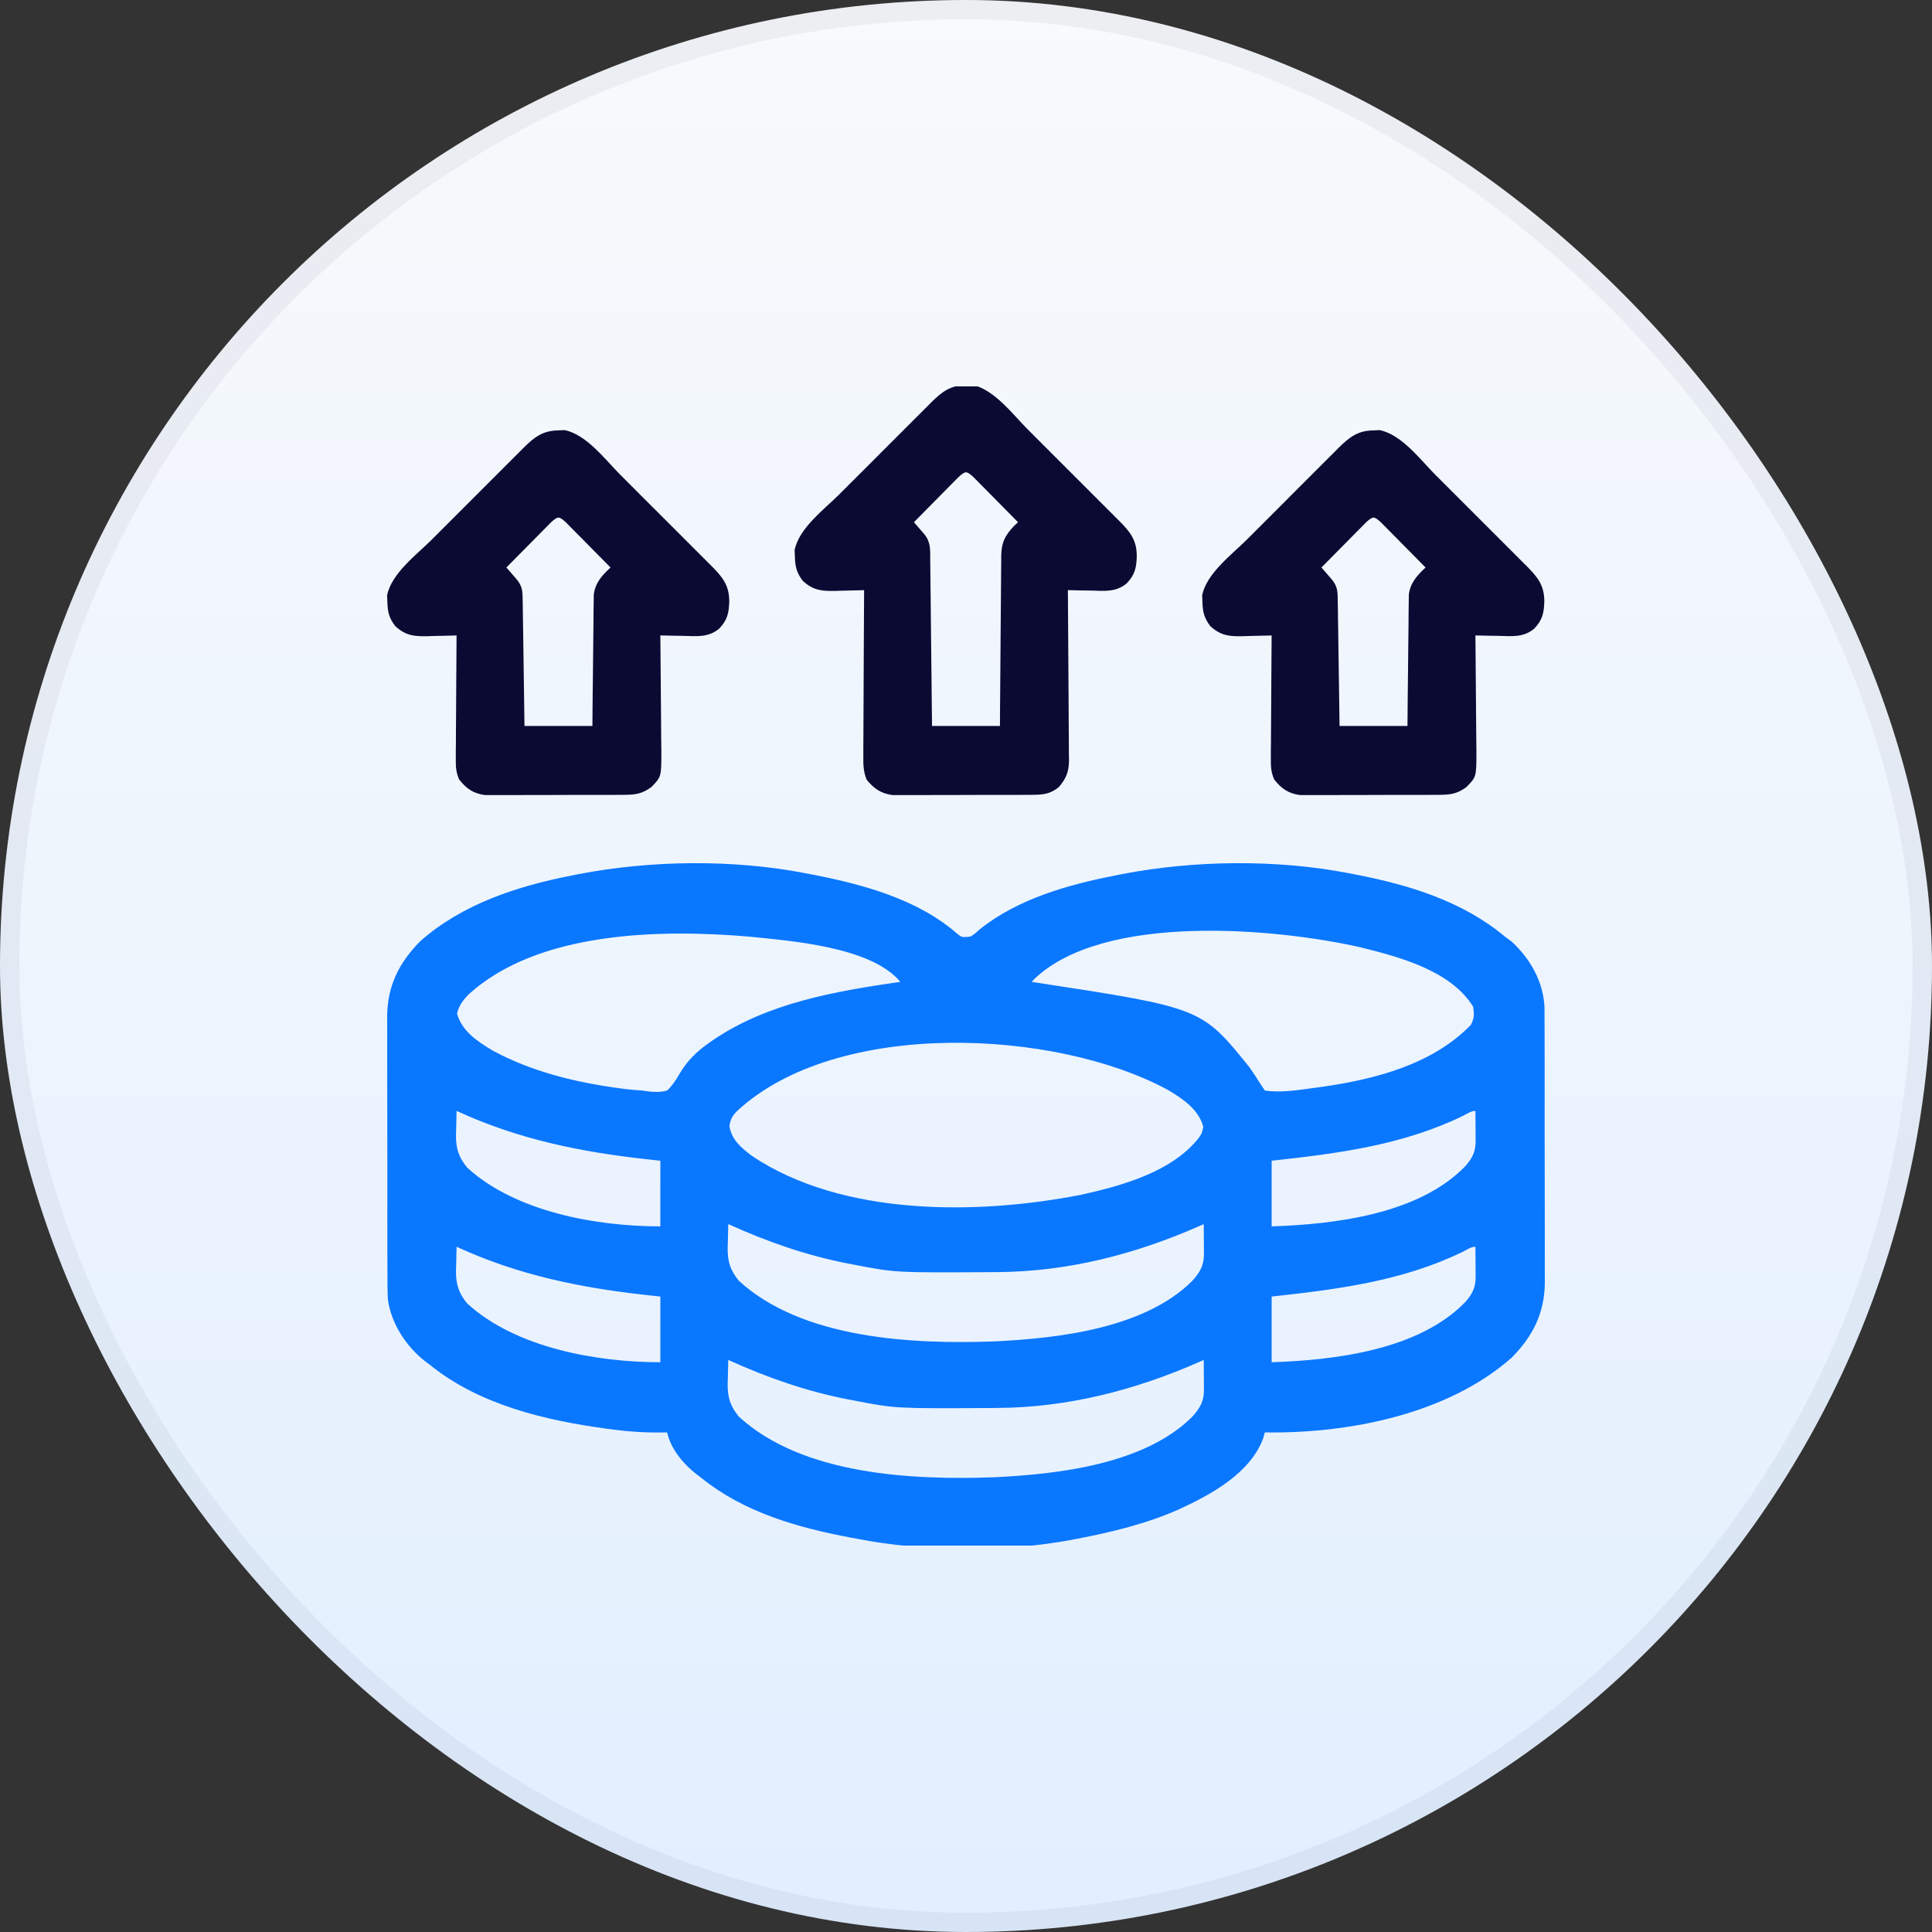 <svg width="100" height="100" viewBox="0 0 100 100" fill="none" xmlns="http://www.w3.org/2000/svg">
<rect x="0" y="0" width="100" height="100" fill="#333333" stroke="none"/>
<rect width="100" height="100" rx="50" fill="url(#paint0_linear_3783_16719)"/>
<rect x="0.5" y="0.5" width="99" height="99" rx="49.5" stroke="#0A0A33" stroke-opacity="0.05"/>
<g clip-path="url(#clip0_3783_16719)">
<path d="M41.68 45.196C41.864 45.231 41.864 45.231 42.053 45.267C44.666 45.777 47.493 46.537 49.543 48.327C49.785 48.521 49.785 48.521 50.234 48.477C50.459 48.331 50.459 48.331 50.681 48.126C52.666 46.525 55.274 45.793 57.734 45.313C57.849 45.29 57.964 45.267 58.082 45.243C61.809 44.523 66.074 44.473 69.805 45.196C69.989 45.231 69.989 45.231 70.178 45.267C72.941 45.806 75.7 46.643 77.891 48.477C78.011 48.567 78.132 48.656 78.257 48.748C79.222 49.651 79.887 50.819 79.943 52.153C79.946 52.436 79.947 52.719 79.945 53.002C79.946 53.16 79.947 53.317 79.948 53.474C79.951 53.898 79.951 54.322 79.95 54.745C79.949 55.1 79.95 55.456 79.951 55.811C79.953 56.65 79.952 57.489 79.95 58.328C79.948 59.19 79.95 60.052 79.954 60.914C79.957 61.657 79.958 62.4 79.957 63.144C79.956 63.586 79.957 64.029 79.959 64.471C79.961 64.888 79.96 65.304 79.958 65.721C79.957 65.944 79.959 66.167 79.961 66.391C79.944 67.969 79.344 69.161 78.242 70.274C74.92 73.21 69.781 74.209 65.469 74.141C65.439 74.245 65.41 74.348 65.38 74.454C64.707 76.26 62.684 77.362 61.016 78.126C59.326 78.873 57.551 79.302 55.742 79.649C55.633 79.671 55.523 79.692 55.411 79.713C51.92 80.348 47.856 80.327 44.375 79.649C44.263 79.629 44.151 79.608 44.036 79.587C41.284 79.068 38.497 78.279 36.289 76.485C36.213 76.428 36.136 76.371 36.057 76.311C35.363 75.767 34.726 75.014 34.531 74.141C34.445 74.143 34.359 74.145 34.27 74.146C33.435 74.155 32.627 74.11 31.799 74.002C31.679 73.987 31.559 73.971 31.435 73.955C28.213 73.517 24.801 72.717 22.227 70.626C22.15 70.569 22.074 70.511 21.995 70.452C21.009 69.679 20.227 68.474 20.073 67.218C20.056 66.806 20.052 66.396 20.055 65.984C20.054 65.826 20.053 65.669 20.052 65.512C20.049 65.088 20.049 64.665 20.05 64.241C20.051 63.886 20.05 63.53 20.049 63.175C20.047 62.336 20.048 61.497 20.05 60.658C20.052 59.796 20.05 58.934 20.046 58.072C20.043 57.329 20.042 56.586 20.043 55.843C20.044 55.4 20.043 54.958 20.041 54.515C20.039 54.098 20.04 53.682 20.042 53.266C20.043 53.042 20.041 52.819 20.039 52.595C20.056 51.017 20.656 49.825 21.758 48.712C23.942 46.782 26.798 45.861 29.609 45.313C29.724 45.29 29.839 45.267 29.957 45.243C33.684 44.523 37.949 44.473 41.68 45.196ZM24.226 51.499C23.931 51.81 23.77 52.038 23.655 52.455C23.898 53.371 24.725 53.914 25.502 54.378C27.534 55.478 29.794 56.023 32.07 56.329C32.184 56.344 32.299 56.36 32.416 56.376C32.692 56.408 32.966 56.427 33.242 56.446C33.404 56.47 33.404 56.47 33.57 56.494C33.924 56.528 34.187 56.538 34.531 56.446C34.8 56.185 34.974 55.924 35.16 55.599C35.556 54.927 36.036 54.447 36.67 54C36.741 53.95 36.812 53.9 36.885 53.849C39.728 51.908 43.262 51.3 46.602 50.821C45.088 48.993 40.892 48.697 38.75 48.477C34.19 48.091 27.814 48.193 24.226 51.499ZM53.552 50.657C53.501 50.711 53.451 50.766 53.398 50.821C53.491 50.835 53.584 50.849 53.68 50.864C62.192 52.169 62.192 52.169 64.669 55.238C64.866 55.519 65.054 55.803 65.234 56.095C65.35 56.269 65.35 56.269 65.469 56.446C66.303 56.572 67.209 56.418 68.04 56.307C68.156 56.291 68.272 56.276 68.391 56.26C71.159 55.867 74.131 55.107 76.133 53.048C76.31 52.694 76.309 52.506 76.25 52.11C75.102 50.231 72.401 49.522 70.391 49.026C66.042 48.044 57.169 47.233 53.552 50.657ZM38.152 57.506C37.892 57.775 37.824 57.911 37.754 58.277C37.86 58.991 38.361 59.402 38.917 59.828C43.624 62.983 50.651 62.884 55.977 61.837C58.082 61.37 60.688 60.65 62.069 58.87C62.208 58.659 62.208 58.659 62.283 58.328C62.04 57.412 61.213 56.869 60.436 56.406C54.627 53.259 43.325 52.709 38.152 57.506ZM23.633 57.501C23.623 57.818 23.616 58.136 23.611 58.453C23.608 58.542 23.605 58.631 23.602 58.723C23.593 59.422 23.727 59.886 24.183 60.437C26.695 62.736 30.888 63.477 34.18 63.477C34.18 62.356 34.18 61.234 34.18 60.079C33.932 60.052 33.684 60.025 33.428 59.997C29.98 59.612 26.799 58.959 23.633 57.501ZM75.722 57.757C72.595 59.278 69.238 59.706 65.82 60.079C65.82 61.2 65.82 62.322 65.82 63.477C69.09 63.37 73.434 62.851 75.845 60.361C76.225 59.927 76.383 59.594 76.379 59.023C76.378 58.934 76.378 58.846 76.377 58.754C76.376 58.662 76.376 58.57 76.374 58.475C76.374 58.382 76.373 58.288 76.373 58.192C76.371 57.962 76.369 57.731 76.367 57.501C76.131 57.501 75.93 57.655 75.722 57.757ZM37.695 63.36C37.686 63.678 37.679 63.995 37.673 64.312C37.67 64.401 37.667 64.491 37.664 64.582C37.655 65.282 37.79 65.745 38.246 66.296C41.54 69.312 47.233 69.582 51.443 69.432C54.748 69.274 59.221 68.774 61.707 66.303C62.114 65.847 62.321 65.508 62.316 64.882C62.316 64.794 62.315 64.705 62.315 64.613C62.314 64.521 62.313 64.429 62.312 64.334C62.311 64.194 62.311 64.194 62.31 64.051C62.309 63.821 62.307 63.591 62.305 63.36C62.197 63.408 62.197 63.408 62.087 63.457C58.738 64.93 55.25 65.827 51.571 65.845C51.455 65.846 51.34 65.847 51.221 65.847C46.358 65.874 46.358 65.874 44.258 65.47C44.135 65.446 44.011 65.423 43.884 65.399C41.71 64.974 39.71 64.269 37.695 63.36ZM23.633 64.532C23.623 64.85 23.616 65.167 23.611 65.484C23.608 65.573 23.605 65.662 23.602 65.754C23.593 66.454 23.727 66.917 24.183 67.468C26.695 69.767 30.888 70.509 34.18 70.509C34.18 69.387 34.18 68.266 34.18 67.11C33.932 67.083 33.684 67.056 33.428 67.028C29.98 66.643 26.799 65.99 23.633 64.532ZM75.722 64.788C72.595 66.31 69.238 66.737 65.82 67.11C65.82 68.232 65.82 69.353 65.82 70.509C69.09 70.401 73.434 69.882 75.845 67.392C76.225 66.958 76.383 66.625 76.379 66.054C76.378 65.966 76.378 65.877 76.377 65.785C76.376 65.693 76.376 65.601 76.374 65.506C76.374 65.413 76.373 65.319 76.373 65.223C76.371 64.993 76.369 64.763 76.367 64.532C76.131 64.532 75.93 64.686 75.722 64.788ZM37.695 70.391C37.686 70.709 37.679 71.026 37.673 71.344C37.67 71.433 37.667 71.522 37.664 71.614C37.655 72.313 37.79 72.776 38.246 73.328C41.551 76.354 47.24 76.614 51.45 76.463C54.753 76.305 59.223 75.803 61.707 73.334C62.114 72.878 62.321 72.54 62.316 71.914C62.316 71.825 62.315 71.736 62.315 71.645C62.314 71.553 62.313 71.46 62.312 71.366C62.311 71.225 62.311 71.225 62.31 71.082C62.309 70.852 62.307 70.622 62.305 70.391C62.197 70.439 62.197 70.439 62.087 70.488C58.738 71.962 55.25 72.859 51.571 72.876C51.455 72.877 51.34 72.878 51.221 72.879C46.358 72.906 46.358 72.906 44.258 72.501C44.135 72.478 44.011 72.454 43.884 72.43C41.71 72.005 39.71 71.301 37.695 70.391Z" fill="#0A77FF"/>
<path d="M49.977 19.933C50.091 19.928 50.206 19.923 50.324 19.918C51.469 20.163 52.407 21.436 53.206 22.237C53.356 22.387 53.506 22.537 53.656 22.687C53.969 23 54.282 23.313 54.595 23.627C54.995 24.028 55.396 24.429 55.798 24.829C56.107 25.138 56.417 25.447 56.726 25.757C56.873 25.905 57.021 26.052 57.169 26.2C57.376 26.406 57.582 26.613 57.788 26.82C57.848 26.88 57.909 26.94 57.972 27.003C58.524 27.561 58.838 27.984 58.839 28.781C58.823 29.383 58.747 29.744 58.319 30.194C57.757 30.663 57.16 30.586 56.466 30.568C56.352 30.566 56.237 30.565 56.119 30.563C55.837 30.559 55.554 30.553 55.272 30.546C55.273 30.663 55.275 30.781 55.276 30.901C55.285 32.008 55.292 33.115 55.297 34.222C55.299 34.791 55.303 35.36 55.308 35.929C55.313 36.479 55.316 37.028 55.317 37.578C55.318 37.787 55.319 37.996 55.322 38.206C55.325 38.499 55.326 38.793 55.326 39.087C55.327 39.173 55.329 39.259 55.331 39.348C55.326 39.947 55.191 40.287 54.804 40.741C54.341 41.112 53.972 41.138 53.388 41.14C53.266 41.141 53.266 41.141 53.142 41.142C52.874 41.145 52.607 41.144 52.34 41.144C52.153 41.144 51.966 41.145 51.78 41.145C51.389 41.147 50.998 41.146 50.607 41.145C50.108 41.144 49.608 41.146 49.108 41.15C48.723 41.152 48.337 41.152 47.952 41.151C47.768 41.151 47.584 41.152 47.399 41.153C47.141 41.155 46.883 41.154 46.625 41.151C46.479 41.151 46.332 41.151 46.181 41.151C45.587 41.065 45.238 40.82 44.86 40.36C44.684 39.937 44.679 39.551 44.686 39.1C44.686 38.961 44.686 38.961 44.685 38.819C44.686 38.514 44.688 38.209 44.691 37.904C44.692 37.692 44.692 37.48 44.693 37.269C44.694 36.712 44.697 36.155 44.701 35.598C44.705 35.029 44.707 34.46 44.708 33.891C44.712 32.776 44.718 31.661 44.726 30.546C44.619 30.55 44.619 30.55 44.511 30.553C44.187 30.563 43.863 30.569 43.539 30.575C43.428 30.579 43.316 30.583 43.201 30.587C42.495 30.597 42.099 30.548 41.562 30.077C41.239 29.659 41.154 29.335 41.144 28.81C41.139 28.696 41.134 28.581 41.129 28.463C41.374 27.319 42.647 26.38 43.448 25.581C43.598 25.431 43.748 25.281 43.898 25.131C44.211 24.817 44.524 24.505 44.838 24.192C45.239 23.792 45.64 23.391 46.04 22.989C46.349 22.68 46.658 22.37 46.968 22.061C47.115 21.914 47.263 21.766 47.411 21.618C47.617 21.411 47.824 21.205 48.031 21C48.091 20.939 48.151 20.878 48.214 20.815C48.762 20.273 49.194 19.948 49.977 19.933ZM49.618 24.689C49.458 24.851 49.458 24.851 49.295 25.016C49.238 25.073 49.181 25.131 49.123 25.189C48.941 25.373 48.759 25.557 48.578 25.741C48.455 25.865 48.332 25.99 48.209 26.114C47.906 26.419 47.605 26.724 47.304 27.03C47.378 27.115 47.378 27.115 47.453 27.201C47.518 27.276 47.582 27.349 47.648 27.426C47.712 27.499 47.776 27.573 47.842 27.648C48.184 28.068 48.144 28.464 48.148 28.983C48.149 29.076 48.15 29.168 48.152 29.264C48.155 29.57 48.158 29.877 48.161 30.184C48.163 30.397 48.166 30.609 48.169 30.822C48.175 31.381 48.181 31.941 48.186 32.501C48.192 33.072 48.199 33.643 48.205 34.214C48.218 35.335 48.23 36.456 48.241 37.577C49.401 37.577 50.562 37.577 51.757 37.577C51.758 37.293 51.76 37.008 51.762 36.715C51.768 35.775 51.776 34.835 51.784 33.895C51.79 33.325 51.794 32.755 51.797 32.185C51.8 31.634 51.805 31.084 51.811 30.534C51.813 30.325 51.814 30.115 51.815 29.905C51.816 29.611 51.819 29.317 51.823 29.023C51.823 28.936 51.823 28.849 51.823 28.76C51.835 28.077 52.02 27.716 52.482 27.228C52.552 27.163 52.622 27.098 52.694 27.03C52.332 26.662 51.969 26.295 51.606 25.929C51.482 25.804 51.359 25.679 51.235 25.554C51.059 25.374 50.881 25.195 50.703 25.016C50.596 24.908 50.489 24.8 50.38 24.689C50.023 24.368 49.975 24.368 49.618 24.689Z" fill="#0A0A33"/>
<path d="M71.071 22.277C71.185 22.272 71.299 22.267 71.417 22.262C72.562 22.507 73.501 23.779 74.299 24.581C74.45 24.731 74.6 24.881 74.75 25.031C75.063 25.344 75.376 25.657 75.689 25.971C76.089 26.372 76.49 26.772 76.891 27.172C77.201 27.481 77.51 27.791 77.819 28.101C77.967 28.248 78.115 28.396 78.263 28.544C78.47 28.75 78.676 28.956 78.881 29.163C78.942 29.224 79.003 29.284 79.066 29.346C79.618 29.905 79.932 30.328 79.933 31.125C79.917 31.727 79.841 32.087 79.413 32.538C78.851 33.007 78.253 32.93 77.56 32.912C77.445 32.91 77.331 32.908 77.212 32.907C76.93 32.903 76.648 32.897 76.366 32.89C76.367 32.978 76.368 33.066 76.369 33.156C76.379 33.987 76.386 34.818 76.391 35.649C76.393 36.077 76.396 36.504 76.401 36.931C76.407 37.343 76.409 37.756 76.411 38.169C76.412 38.402 76.416 38.635 76.419 38.868C76.42 40.212 76.42 40.212 75.897 40.741C75.419 41.093 75.071 41.138 74.482 41.14C74.36 41.141 74.36 41.141 74.235 41.142C73.968 41.145 73.701 41.144 73.433 41.144C73.247 41.144 73.06 41.145 72.873 41.145C72.483 41.147 72.092 41.146 71.701 41.145C71.201 41.144 70.701 41.146 70.202 41.15C69.816 41.152 69.431 41.152 69.046 41.151C68.862 41.151 68.677 41.152 68.493 41.153C68.235 41.155 67.977 41.154 67.719 41.151C67.573 41.151 67.426 41.151 67.275 41.151C66.677 41.064 66.324 40.819 65.954 40.347C65.794 39.98 65.777 39.715 65.779 39.315C65.779 39.172 65.779 39.029 65.779 38.882C65.781 38.728 65.783 38.575 65.785 38.417C65.786 38.258 65.786 38.098 65.787 37.939C65.788 37.521 65.791 37.102 65.795 36.684C65.799 36.257 65.8 35.829 65.802 35.402C65.806 34.565 65.812 33.727 65.819 32.89C65.713 32.893 65.713 32.893 65.605 32.897C65.281 32.907 64.957 32.913 64.633 32.919C64.521 32.923 64.41 32.927 64.295 32.931C63.588 32.941 63.193 32.892 62.655 32.421C62.333 32.003 62.248 31.678 62.238 31.154C62.233 31.039 62.228 30.925 62.223 30.807C62.468 29.662 63.74 28.724 64.542 27.925C64.692 27.775 64.842 27.625 64.992 27.475C65.305 27.161 65.618 26.848 65.932 26.536C66.333 26.136 66.733 25.735 67.133 25.333C67.442 25.023 67.752 24.714 68.061 24.405C68.209 24.258 68.357 24.11 68.504 23.962C68.71 23.755 68.917 23.549 69.124 23.343C69.185 23.282 69.245 23.222 69.307 23.159C69.856 22.617 70.288 22.292 71.071 22.277ZM70.712 27.032C70.552 27.195 70.552 27.195 70.389 27.36C70.332 27.417 70.275 27.474 70.216 27.533C70.034 27.717 69.853 27.901 69.672 28.085C69.549 28.209 69.426 28.333 69.302 28.458C69 28.762 68.699 29.068 68.397 29.374C68.472 29.459 68.472 29.459 68.547 29.545C68.611 29.619 68.675 29.693 68.742 29.77C68.806 29.843 68.87 29.916 68.935 29.992C69.243 30.368 69.235 30.633 69.242 31.111C69.244 31.255 69.246 31.398 69.249 31.545C69.251 31.702 69.253 31.859 69.255 32.015C69.257 32.175 69.26 32.335 69.262 32.495C69.269 32.916 69.275 33.337 69.28 33.758C69.286 34.188 69.293 34.618 69.299 35.047C69.312 35.891 69.323 36.734 69.335 37.577C70.495 37.577 71.655 37.577 72.851 37.577C72.855 37.068 72.859 36.559 72.864 36.034C72.868 35.627 72.873 35.221 72.878 34.814C72.883 34.385 72.888 33.956 72.891 33.527C72.894 33.114 72.899 32.7 72.905 32.287C72.908 32.053 72.909 31.819 72.91 31.585C72.912 31.442 72.915 31.299 72.917 31.151C72.918 31.026 72.92 30.9 72.921 30.77C73.005 30.156 73.346 29.786 73.788 29.374C73.426 29.006 73.063 28.639 72.699 28.273C72.576 28.148 72.452 28.023 72.329 27.897C72.152 27.718 71.975 27.539 71.797 27.36C71.69 27.252 71.583 27.144 71.473 27.032C71.117 26.712 71.069 26.712 70.712 27.032Z" fill="#0A0A33"/>
<path d="M28.883 22.277C28.998 22.272 29.112 22.267 29.23 22.262C30.375 22.507 31.314 23.779 32.112 24.581C32.262 24.731 32.412 24.881 32.562 25.031C32.876 25.344 33.189 25.657 33.501 25.971C33.901 26.372 34.302 26.772 34.704 27.172C35.014 27.481 35.323 27.791 35.632 28.101C35.779 28.248 35.927 28.396 36.075 28.544C36.282 28.75 36.488 28.956 36.694 29.163C36.755 29.224 36.815 29.284 36.878 29.346C37.43 29.905 37.745 30.328 37.746 31.125C37.729 31.727 37.653 32.087 37.226 32.538C36.663 33.007 36.066 32.93 35.373 32.912C35.258 32.91 35.143 32.908 35.025 32.907C34.743 32.903 34.461 32.897 34.179 32.89C34.18 32.978 34.181 33.066 34.182 33.156C34.191 33.987 34.198 34.818 34.203 35.649C34.205 36.077 34.209 36.504 34.214 36.931C34.219 37.343 34.222 37.756 34.223 38.169C34.224 38.402 34.228 38.635 34.232 38.868C34.232 40.212 34.232 40.212 33.71 40.741C33.231 41.093 32.883 41.138 32.294 41.14C32.172 41.141 32.172 41.141 32.048 41.142C31.78 41.145 31.513 41.144 31.246 41.144C31.059 41.144 30.872 41.145 30.686 41.145C30.295 41.147 29.904 41.146 29.514 41.145C29.014 41.144 28.514 41.146 28.014 41.15C27.629 41.152 27.244 41.152 26.858 41.151C26.674 41.151 26.49 41.152 26.305 41.153C26.047 41.155 25.79 41.154 25.532 41.151C25.385 41.151 25.238 41.151 25.087 41.151C24.489 41.064 24.137 40.819 23.766 40.347C23.607 39.98 23.589 39.715 23.592 39.315C23.592 39.172 23.592 39.029 23.592 38.882C23.594 38.728 23.596 38.575 23.598 38.417C23.598 38.258 23.599 38.098 23.599 37.939C23.6 37.521 23.604 37.102 23.608 36.684C23.611 36.257 23.613 35.829 23.615 35.402C23.618 34.565 23.624 33.727 23.632 32.89C23.526 32.893 23.526 32.893 23.417 32.897C23.093 32.907 22.769 32.913 22.445 32.919C22.334 32.923 22.222 32.927 22.108 32.931C21.401 32.941 21.005 32.892 20.468 32.421C20.145 32.003 20.061 31.678 20.05 31.154C20.045 31.039 20.04 30.925 20.035 30.807C20.28 29.662 21.553 28.724 22.354 27.925C22.504 27.775 22.654 27.625 22.804 27.475C23.117 27.161 23.43 26.848 23.744 26.536C24.145 26.136 24.546 25.735 24.946 25.333C25.255 25.023 25.564 24.714 25.874 24.405C26.022 24.258 26.169 24.11 26.317 23.962C26.523 23.755 26.73 23.549 26.937 23.343C26.997 23.282 27.058 23.222 27.12 23.159C27.668 22.617 28.1 22.292 28.883 22.277ZM28.525 27.032C28.365 27.195 28.365 27.195 28.201 27.36C28.144 27.417 28.087 27.474 28.029 27.533C27.847 27.717 27.666 27.901 27.484 28.085C27.361 28.209 27.238 28.333 27.115 28.458C26.813 28.762 26.511 29.068 26.21 29.374C26.284 29.459 26.284 29.459 26.36 29.545C26.424 29.619 26.488 29.693 26.554 29.77C26.618 29.843 26.682 29.916 26.748 29.992C27.055 30.368 27.047 30.633 27.054 31.111C27.057 31.255 27.059 31.398 27.061 31.545C27.063 31.702 27.065 31.859 27.067 32.015C27.07 32.175 27.072 32.335 27.075 32.495C27.081 32.916 27.087 33.337 27.093 33.758C27.099 34.188 27.105 34.618 27.111 35.047C27.124 35.891 27.136 36.734 27.147 37.577C28.308 37.577 29.468 37.577 30.663 37.577C30.667 37.068 30.672 36.559 30.676 36.034C30.681 35.627 30.686 35.221 30.691 34.814C30.696 34.385 30.701 33.956 30.704 33.527C30.707 33.114 30.711 32.7 30.717 32.287C30.72 32.053 30.721 31.819 30.723 31.585C30.725 31.442 30.727 31.299 30.73 31.151C30.731 31.026 30.732 30.9 30.733 30.77C30.817 30.156 31.158 29.786 31.601 29.374C31.238 29.006 30.875 28.639 30.512 28.273C30.388 28.148 30.265 28.023 30.142 27.897C29.965 27.718 29.787 27.539 29.609 27.36C29.503 27.252 29.396 27.144 29.286 27.032C28.929 26.712 28.881 26.712 28.525 27.032Z" fill="#0A0A33"/>
</g>
<defs>
<linearGradient id="paint0_linear_3783_16719" x1="50" y1="0" x2="50" y2="100" gradientUnits="userSpaceOnUse">
<stop stop-color="#F8FAFC"/>
<stop offset="1" stop-color="#E2EFFF"/>
</linearGradient>
<clipPath id="clip0_3783_16719">
<rect width="60" height="60" fill="white" transform="translate(20 20)"/>
</clipPath>
</defs>
</svg>
